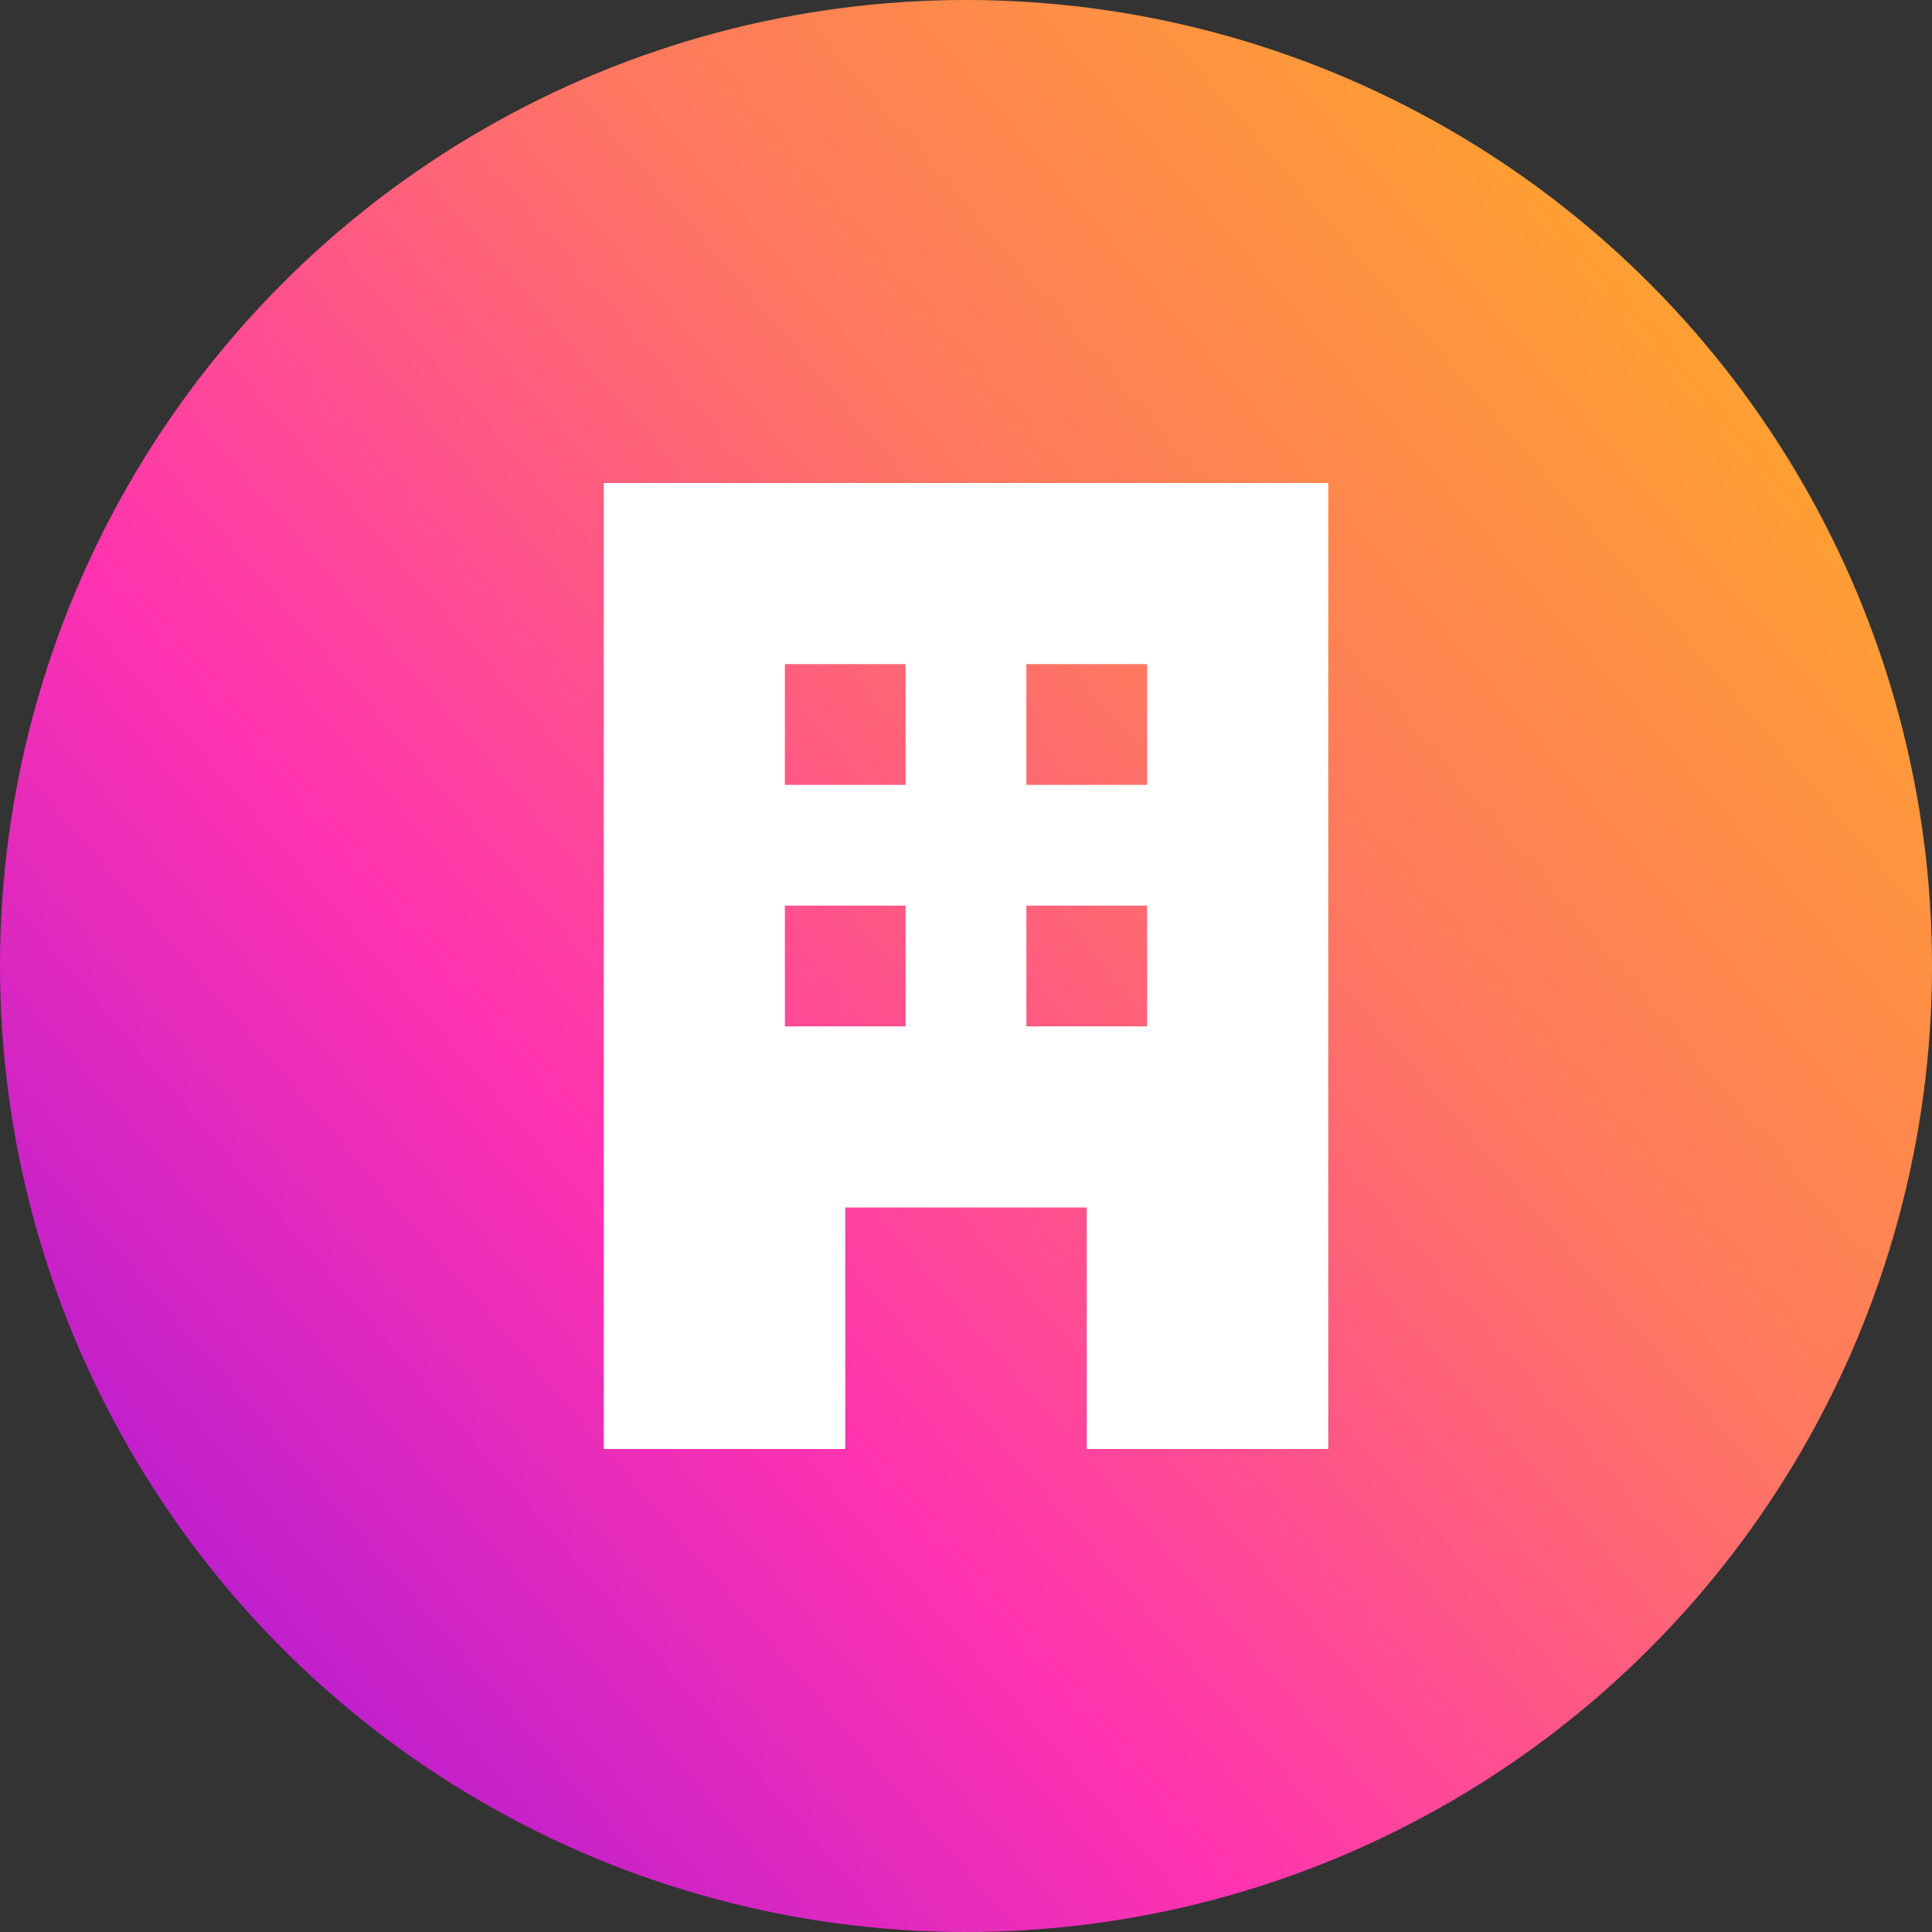 <svg width="36" height="36" viewBox="0 0 36 36" fill="none" xmlns="http://www.w3.org/2000/svg">
<rect x="0" y="0" width="36" height="36" fill="#333333" stroke="none"/>
<circle cx="18" cy="18" r="18" fill="url(#paint0_linear_829_297)"/>
<path fill-rule="evenodd" clip-rule="evenodd" d="M24.75 9H11.25V27H15.75V22.5H20.25V27H24.75V9ZM14.625 12.375H16.875V14.625H14.625V12.375ZM16.875 16.875H14.625V19.125H16.875V16.875ZM19.125 12.375H21.375V14.625H19.125V12.375ZM21.375 16.875H19.125V19.125H21.375V16.875Z" fill="white"/>
<defs>
<linearGradient id="paint0_linear_829_297" x1="-2.5" y1="42" x2="46.5" y2="2.00793e-06" gradientUnits="userSpaceOnUse">
<stop offset="0.057" stop-color="#870EE5"/>
<stop offset="0.367" stop-color="#FF33B0"/>
<stop offset="0.573" stop-color="#FF7761"/>
<stop offset="0.936" stop-color="#FFC408"/>
</linearGradient>
</defs>
</svg>
